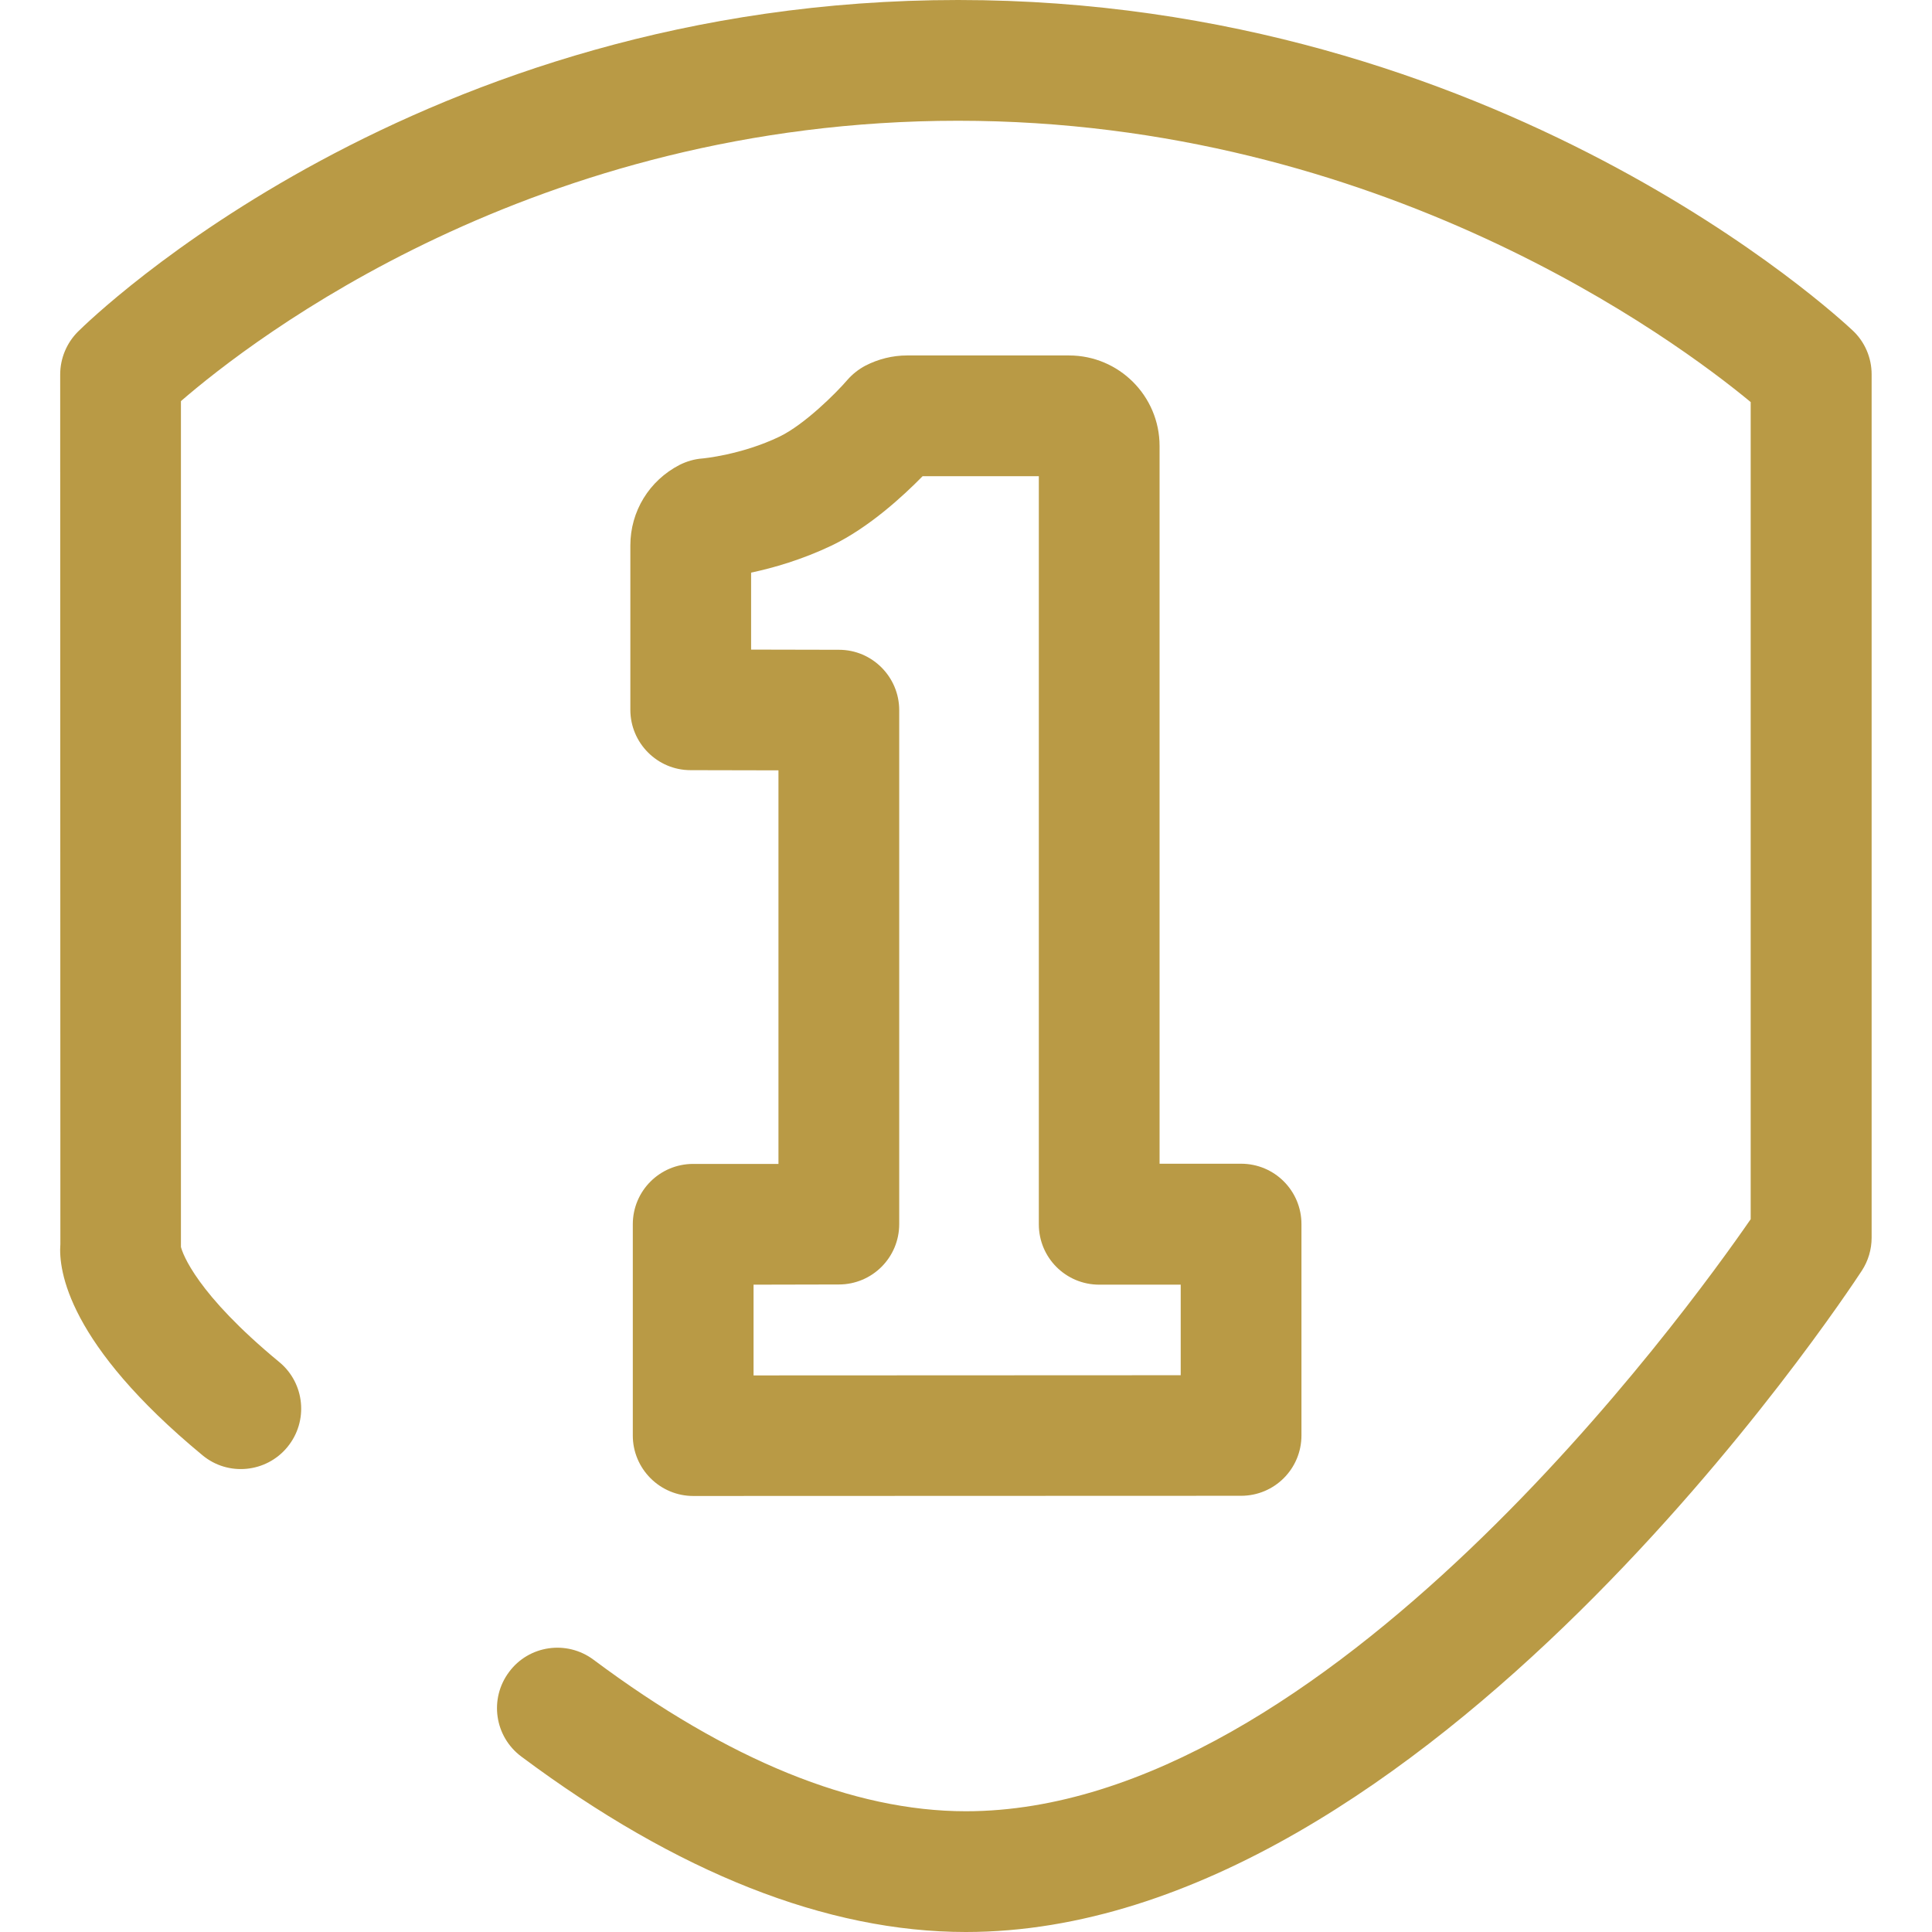 <?xml version="1.0" encoding="UTF-8" standalone="no"?> <svg xmlns="http://www.w3.org/2000/svg" xmlns:xlink="http://www.w3.org/1999/xlink" class="icon" viewBox="0 0 1024 1024" version="1.1" width="512" height="512"><path d="M511.9 1024c-73.6 0-152.9-31.3-235.6-93-14.2-10.6-17.1-30.6-6.5-44.8 10.5-14.2 30.6-17.1 44.8-6.5C386 933 452.4 960 511.9 960c190.7 0 382.3-265 416-313.8L927.9 213.1C888 180.1 731.7 64 507.8 64c-224.6 0-374 115.8-411.9 148.6l0 448.3c0.9 3.5 8.1 24.7 52.1 61 13.6 11.2 15.6 31.4 4.3 45.1-11.2 13.6-31.4 15.6-45 4.3C36.1 712.4 30.9 673.4 32 659.4l-0.1-460.9c0-8.5 3.4-16.7 9.4-22.7C48.6 168.6 221.3 0 507.8 0 793.9 0 974.4 168.1 982 175.2c6.4 6 10 14.4 10 23.2L992 656c0 6.2-1.8 12.3-5.2 17.5C977.4 687.8 755.5 1024 511.9 1024z" fill="#b99a45"></path><path d="M367.4 792.9c-8.5 0-16.6-3.4-22.6-9.4s-9.4-14.1-9.4-22.6l0-112c0-17.7 14.3-32 32-32l45.2 0L412.6 408.3l-46.6-0.1c-17.6 0-31.9-14.4-31.9-32l0-87.1c0-18.1 10-34.4 26.1-42.7 3.8-1.9 7.9-3.1 12.1-3.4 0.1 0 20.8-1.9 40.9-11.6 13.2-6.4 29.9-23 35.9-30 2.7-3.1 6-5.7 9.6-7.6 6.8-3.5 14.4-5.4 22-5.4l85.9 0c26.5 0 48 21.5 48 48l0 380.4 43.2 0c17.7 0 32 14.3 32 32l0 112c0 17.7-14.3 32-32 32L367.4 792.9zM399.4 680.9l0 48.1 226.4-0.1 0-48-43.2 0c-17.7 0-32-14.3-32-32L550.6 252.4 489 252.4c-10.3 10.5-28.4 27.2-48.1 36.7-15.7 7.5-31 11.9-42.8 14.4l0 40.8 46.6 0.1c17.6 0 31.9 14.4 31.9 32l0 272.4c0 17.7-14.3 32-32 32L399.4 680.9z" fill="#b99a45"></path></svg> 